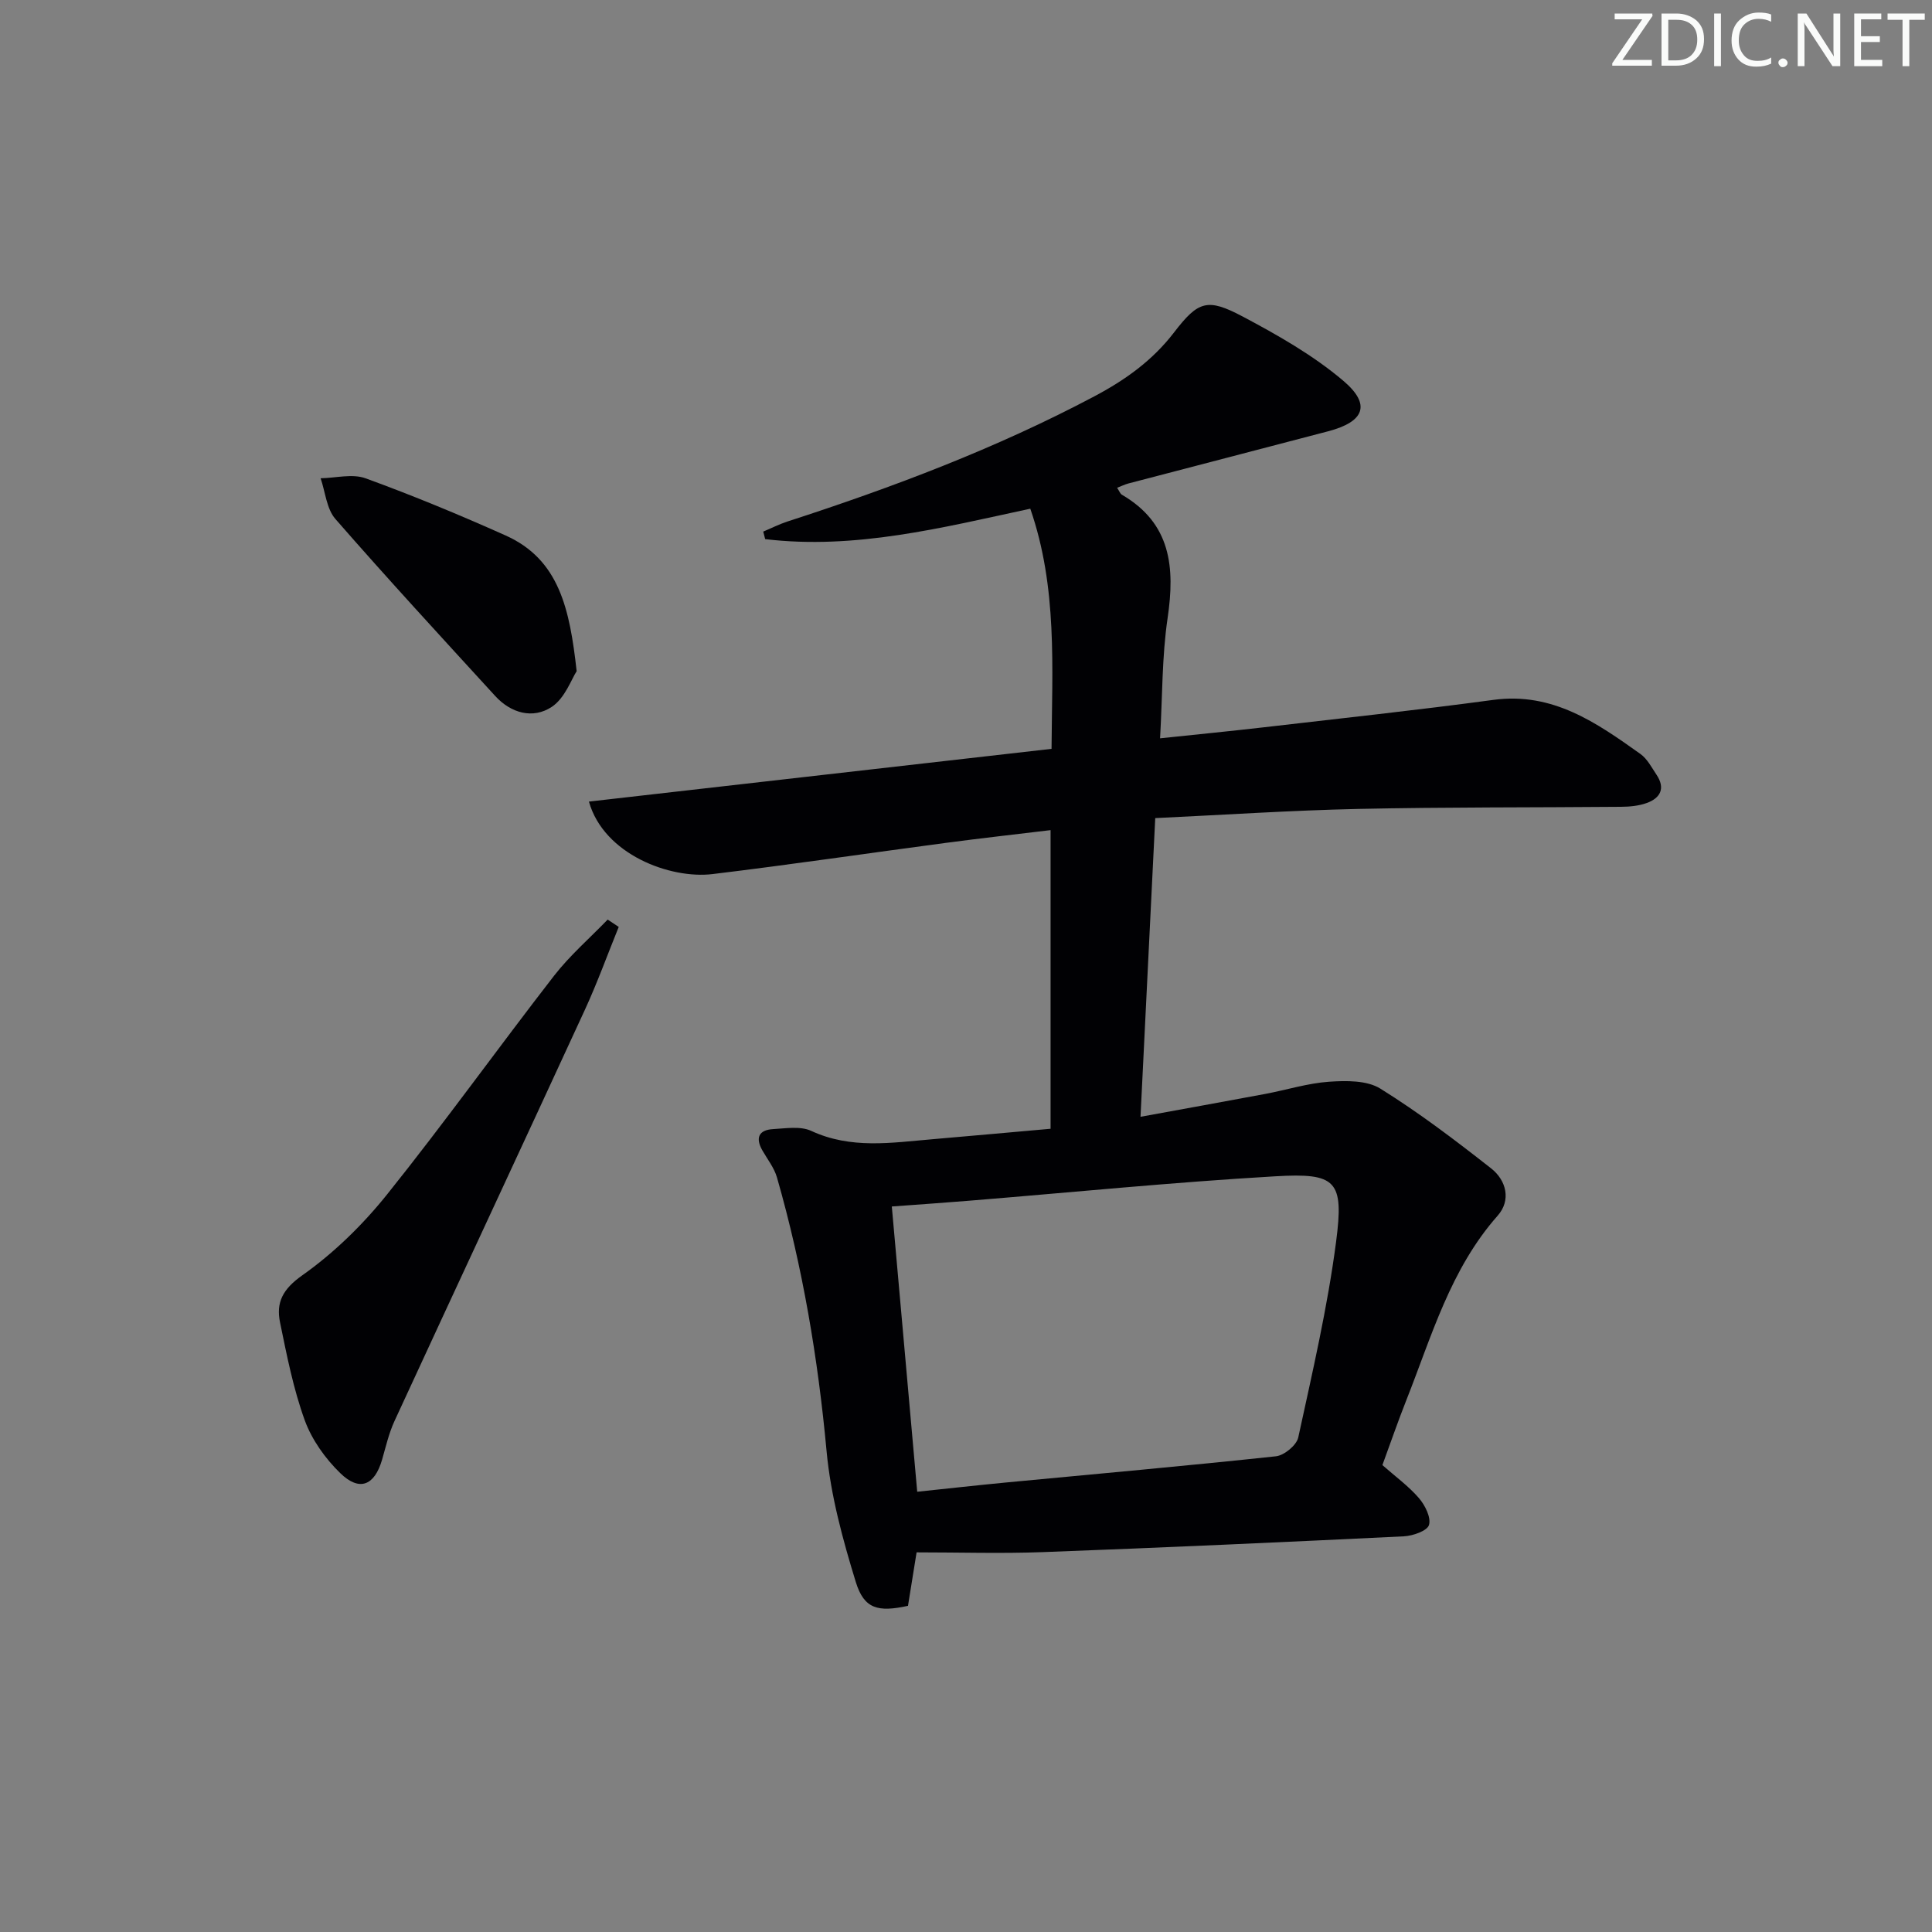 <svg enable-background="new 0 0 400 400" viewBox="0 0 400 400" xmlns="http://www.w3.org/2000/svg"><rect x="0" y="0" width="400" height="400" fill="#808080" stroke="none"/><g fill="#fafbfa"><path d="m342.2 3.2-6.3 9.2h6.1v1.2h-8.2v-.5l6.2-9.1h-5.7v-1.2h7.8v.4z"/><path d="m344 13.7v-10.9h3.1c1.6 0 3 .5 4.1 1.4 1.1 1 1.6 2.2 1.6 3.9s-.5 3-1.6 4-2.5 1.5-4.2 1.5h-3zm1.4-9.6v8.4h1.6c1.4 0 2.5-.4 3.2-1.1.8-.8 1.2-1.8 1.2-3.2s-.4-2.4-1.2-3.1-1.8-1-3.1-1z"/><path d="m356.3 2.8v10.9h-1.4v-10.9z"/><path d="m366.6 13.2c-.8.4-1.8.6-3 .6-1.6 0-2.8-.5-3.7-1.5s-1.4-2.3-1.4-3.9c0-1.7.5-3.2 1.6-4.2s2.4-1.6 4-1.6c1 0 1.9.1 2.6.4v1.5c-.8-.4-1.6-.6-2.6-.6-1.2 0-2.2.4-3 1.2s-1.1 1.9-1.1 3.3c0 1.3.4 2.3 1.1 3.1s1.6 1.1 2.8 1.1c1.1 0 2-.2 2.8-.7v1.3z"/><path d="m368.2 13c0-.3.1-.5.3-.6.2-.2.4-.3.6-.3.3 0 .5.1.7.3s.3.4.3.6-.1.5-.3.6c-.2.2-.4.3-.7.3s-.5-.1-.6-.3c-.2-.2-.3-.4-.3-.6z"/><path d="m381.1 13.7h-1.7l-5.5-8.4c-.2-.2-.3-.5-.4-.7 0 .2.1.8.1 1.5v7.6h-1.4v-10.9h1.8l5.3 8.3c.3.4.4.6.4.8 0-.3-.1-.8-.1-1.6v-7.5h1.4v10.9z"/><path d="m389.7 13.7h-5.8v-10.9h5.6v1.2h-4.2v3.5h3.9v1.2h-3.9v3.7h4.4z"/><path d="m398.4 4.1h-3.1v9.6h-1.4v-9.6h-3.1v-1.3h7.7v1.3z"/></g><path d="m217.51 233.7c0-20.51 0-40.76 0-61.83-7.3.88-14.47 1.68-21.62 2.63-16.13 2.14-32.22 4.52-48.37 6.47-8.74 1.06-22.5-4.04-25.59-15.01 31.91-3.64 63.62-7.25 95.78-10.92.11-16.85 1.26-33.41-4.4-49.72-18.3 3.94-36.28 8.52-54.89 6.3-.13-.52-.27-1.04-.4-1.56 1.67-.7 3.3-1.53 5.02-2.09 21.81-7.07 43.2-15.14 63.51-25.9 6.42-3.4 12.04-7.41 16.52-13.24 5.03-6.56 6.93-7.15 14.19-3.31 7.28 3.86 14.61 8.02 20.85 13.31 5.83 4.94 4.37 8.49-3.12 10.46-13.79 3.62-27.59 7.2-41.38 10.81-.75.2-1.46.56-2.32.89.44.66.62 1.22.99 1.44 10.18 5.93 11.01 15.04 9.46 25.54-1.18 7.99-1.06 16.17-1.56 24.89 7.51-.79 14.54-1.48 21.56-2.29 15.83-1.84 31.68-3.54 47.48-5.67 12.25-1.65 21.32 4.73 30.41 11.2 1.42 1.01 2.33 2.8 3.34 4.31 1.86 2.78.82 4.81-2.02 5.84-1.66.6-3.55.78-5.34.79-18.16.16-36.32.05-54.47.44-13.78.3-27.54 1.22-41.96 1.9-1.01 20.44-2.01 40.75-3.05 61.84 9.04-1.65 17.46-3.17 25.86-4.74 4.4-.83 8.75-2.21 13.18-2.52 3.54-.24 7.83-.31 10.62 1.43 7.98 4.96 15.52 10.69 22.93 16.51 3.17 2.49 4.18 6.61 1.34 9.81-9.78 11.06-13.65 24.94-18.89 38.17-1.76 4.44-3.31 8.97-4.96 13.45 2.67 2.36 5.41 4.34 7.55 6.82 1.28 1.48 2.55 4.01 2.1 5.57-.35 1.22-3.34 2.27-5.21 2.36-24.91 1.21-49.83 2.34-74.76 3.27-8.61.32-17.25.05-26.12.05-.65 4.02-1.22 7.57-1.78 11.07-6.2 1.35-9.08.66-10.8-4.91-2.71-8.82-5.2-17.92-6.05-27.06-1.78-19.24-4.95-38.15-10.27-56.7-.57-2-1.97-3.77-3.03-5.62-1.49-2.61-.74-4.24 2.22-4.41 2.64-.15 5.68-.66 7.9.37 8.22 3.81 16.6 2.45 25.02 1.73 8.08-.69 16.16-1.43 24.53-2.17zm-27.61 75.15c6.38-.67 12.29-1.33 18.22-1.9 18.68-1.78 37.38-3.44 56.04-5.44 1.72-.18 4.28-2.29 4.63-3.9 2.92-13.44 6.05-26.88 7.83-40.49 1.66-12.69.08-14.32-12.58-13.58-21.22 1.23-42.38 3.35-63.57 5.07-5.22.43-10.44.78-15.83 1.18 1.76 19.82 3.48 39.13 5.26 59.06z" fill="#010104"/><path d="m128.1 191.91c-2.33 5.74-4.44 11.59-7.03 17.21-13.07 28.38-26.3 56.7-39.39 85.08-1.17 2.53-1.8 5.33-2.58 8.03-1.56 5.33-4.66 6.65-8.65 2.77-3.11-3.02-5.89-6.92-7.36-10.96-2.36-6.51-3.71-13.42-5.11-20.24-.86-4.17.57-6.91 4.62-9.77 6.55-4.63 12.52-10.47 17.56-16.76 11.86-14.81 22.92-30.25 34.55-45.25 3.27-4.21 7.38-7.77 11.1-11.63.77.5 1.53 1.01 2.29 1.52z" fill="#010104"/><path d="m119.39 138.96c-1.07 1.63-2.41 5.57-5.15 7.39-3.89 2.57-8.44 1.33-11.72-2.26-11.11-12.14-22.26-24.24-33.08-36.64-1.83-2.1-2.08-5.58-3.06-8.43 3.12-.05 6.57-.99 9.31.01 9.79 3.56 19.44 7.56 28.96 11.82 11.13 4.97 13.31 15.24 14.74 28.11z" fill="#010104"/></svg>